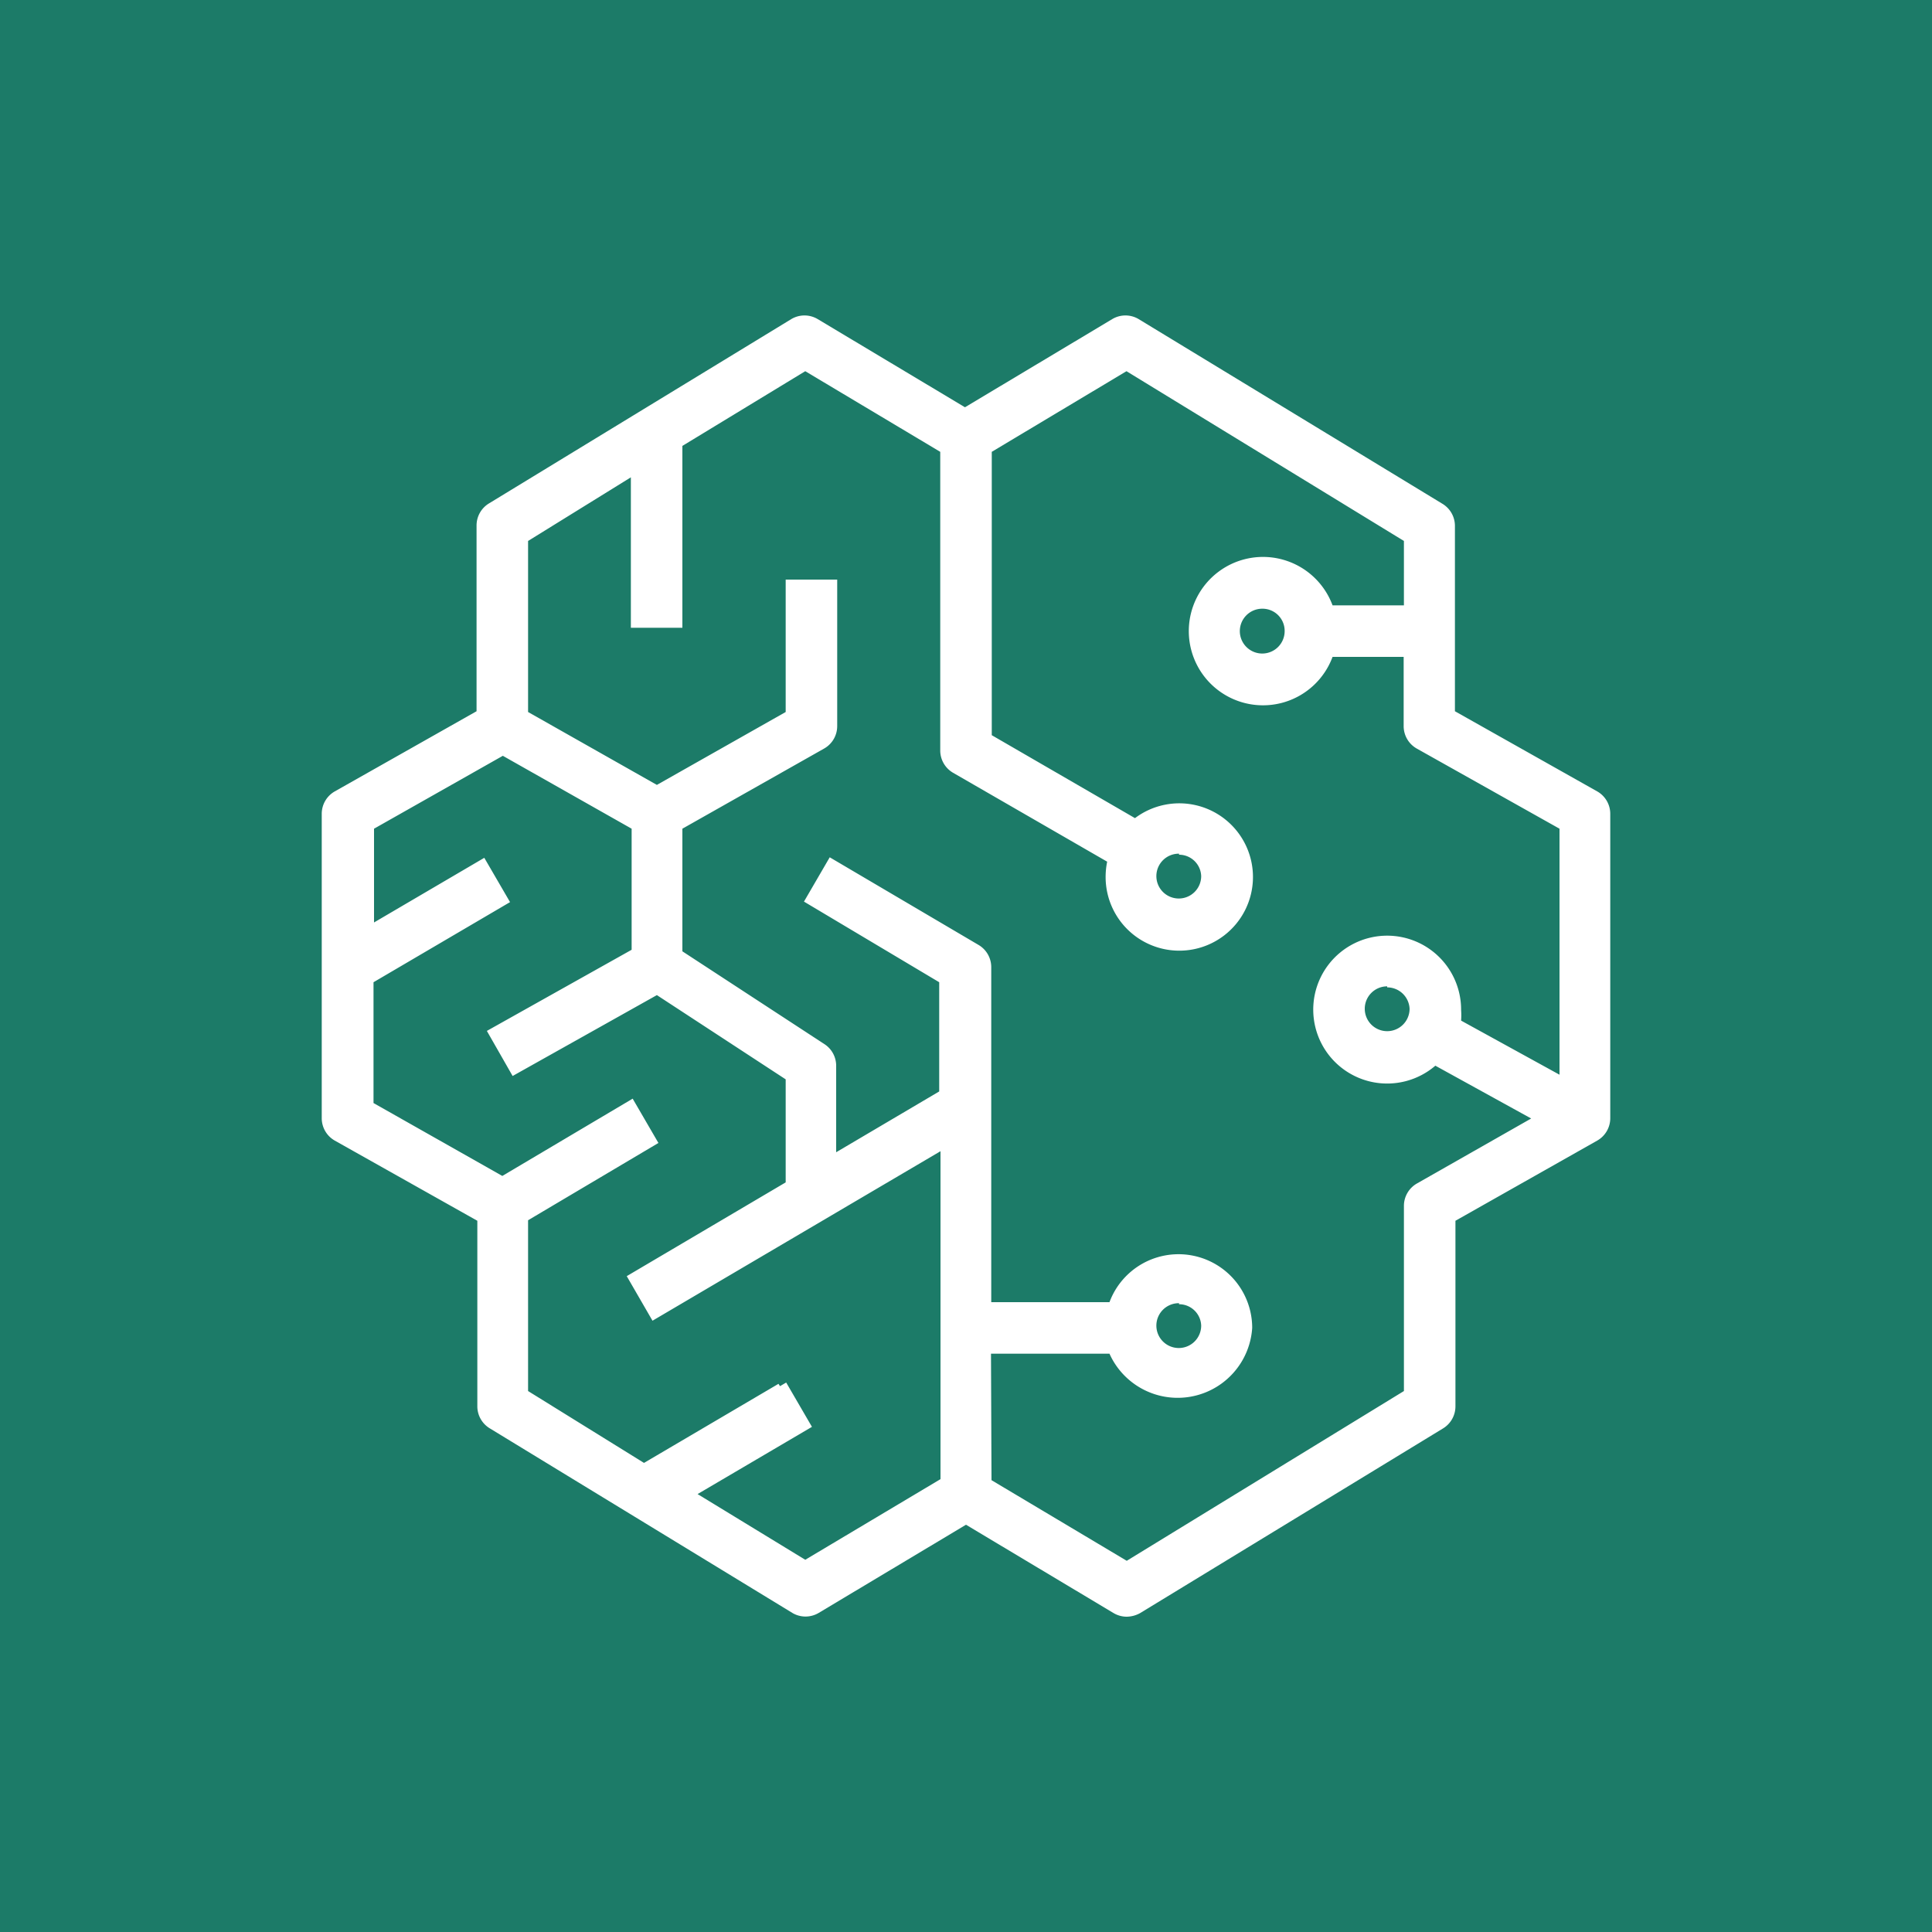 <svg xmlns="http://www.w3.org/2000/svg" width="75" height="75" data-name="Product Icon"><path d="M0 0h75v75H0z" data-name="Turquoise Light BG" style="fill:#1c7b68"/><path d="M43.74 62.76a1 1 0 0 1-.51-.14l-5.73-3.43-5.73 3.43a1 1 0 0 1-1 0L19 55.44a1 1 0 0 1-.47-.85v-7.2L13 44.28a1 1 0 0 1-.51-.87V31.59a1 1 0 0 1 .51-.87l5.5-3.11v-7.2a1 1 0 0 1 .47-.86l11.76-7.17a1 1 0 0 1 1 0l5.73 3.43 5.73-3.43a1 1 0 0 1 1 0L56 19.56a1 1 0 0 1 .48.85v7.2L62 30.72a1 1 0 0 1 .51.87v11.82a1 1 0 0 1-.51.87l-5.5 3.11v7.2a1 1 0 0 1-.48.86l-11.76 7.17a1.1 1.1 0 0 1-.52.14m-5.25-5.3 5.25 3.13L54.5 54v-7.19a1 1 0 0 1 .51-.87l4.43-2.52-3.72-2.05a2.87 2.87 0 1 1 1-2.17 3 3 0 0 1 0 .42l3.82 2.1v-9.55L55 29.06a1 1 0 0 1-.51-.87V25.5h-2.76a2.88 2.88 0 1 1 0-2h2.77V21l-10.77-6.59-5.23 3.13v11l5.56 3.22a2.86 2.86 0 1 1-1.14 2.29 3 3 0 0 1 .06-.6L37 30a1 1 0 0 1-.5-.86v-11.6l-5.24-3.13-4.77 2.9v7.06h-2v-5.84L20.5 21v6.64l5 2.83 5-2.83V22.5h2v5.69a1 1 0 0 1-.51.87l-5.5 3.11v4.76l5.51 3.6a1 1 0 0 1 .46.84v3.36l4-2.36v-4.24L31.21 35l1-1.72L38 36.69a1 1 0 0 1 .48.86v13h4.59a2.86 2.86 0 0 1 5.54 1 2.9 2.9 0 0 1-5.54 1h-4.6ZM27.08 58l4.18 2.55 5.25-3.13V44.69l-11.18 6.58-1-1.73 6.17-3.64v-4l-5-3.27-5.6 3.14-1-1.75 5.62-3.15v-4.7l-5-2.83-5 2.83v3.64l4.28-2.51 1 1.72-5.3 3.11v4.69l5 2.83 5.06-3 1 1.72-5.06 3V54l4.5 2.79 5.22-3.07.06.09.24-.14 1 1.72Zm18.69-7.41a.87.87 0 1 0 .86.87.86.86 0 0 0-.86-.83Zm8.08-12.3a.87.87 0 1 0 .87.87.87.87 0 0 0-.87-.83Zm-8.08-5.15a.87.87 0 1 0 .86.87.86.86 0 0 0-.86-.83ZM49 23.63a.87.87 0 1 0 .87.87.86.86 0 0 0-.87-.87" data-name="Product Icon" style="fill:#fff"/></svg>